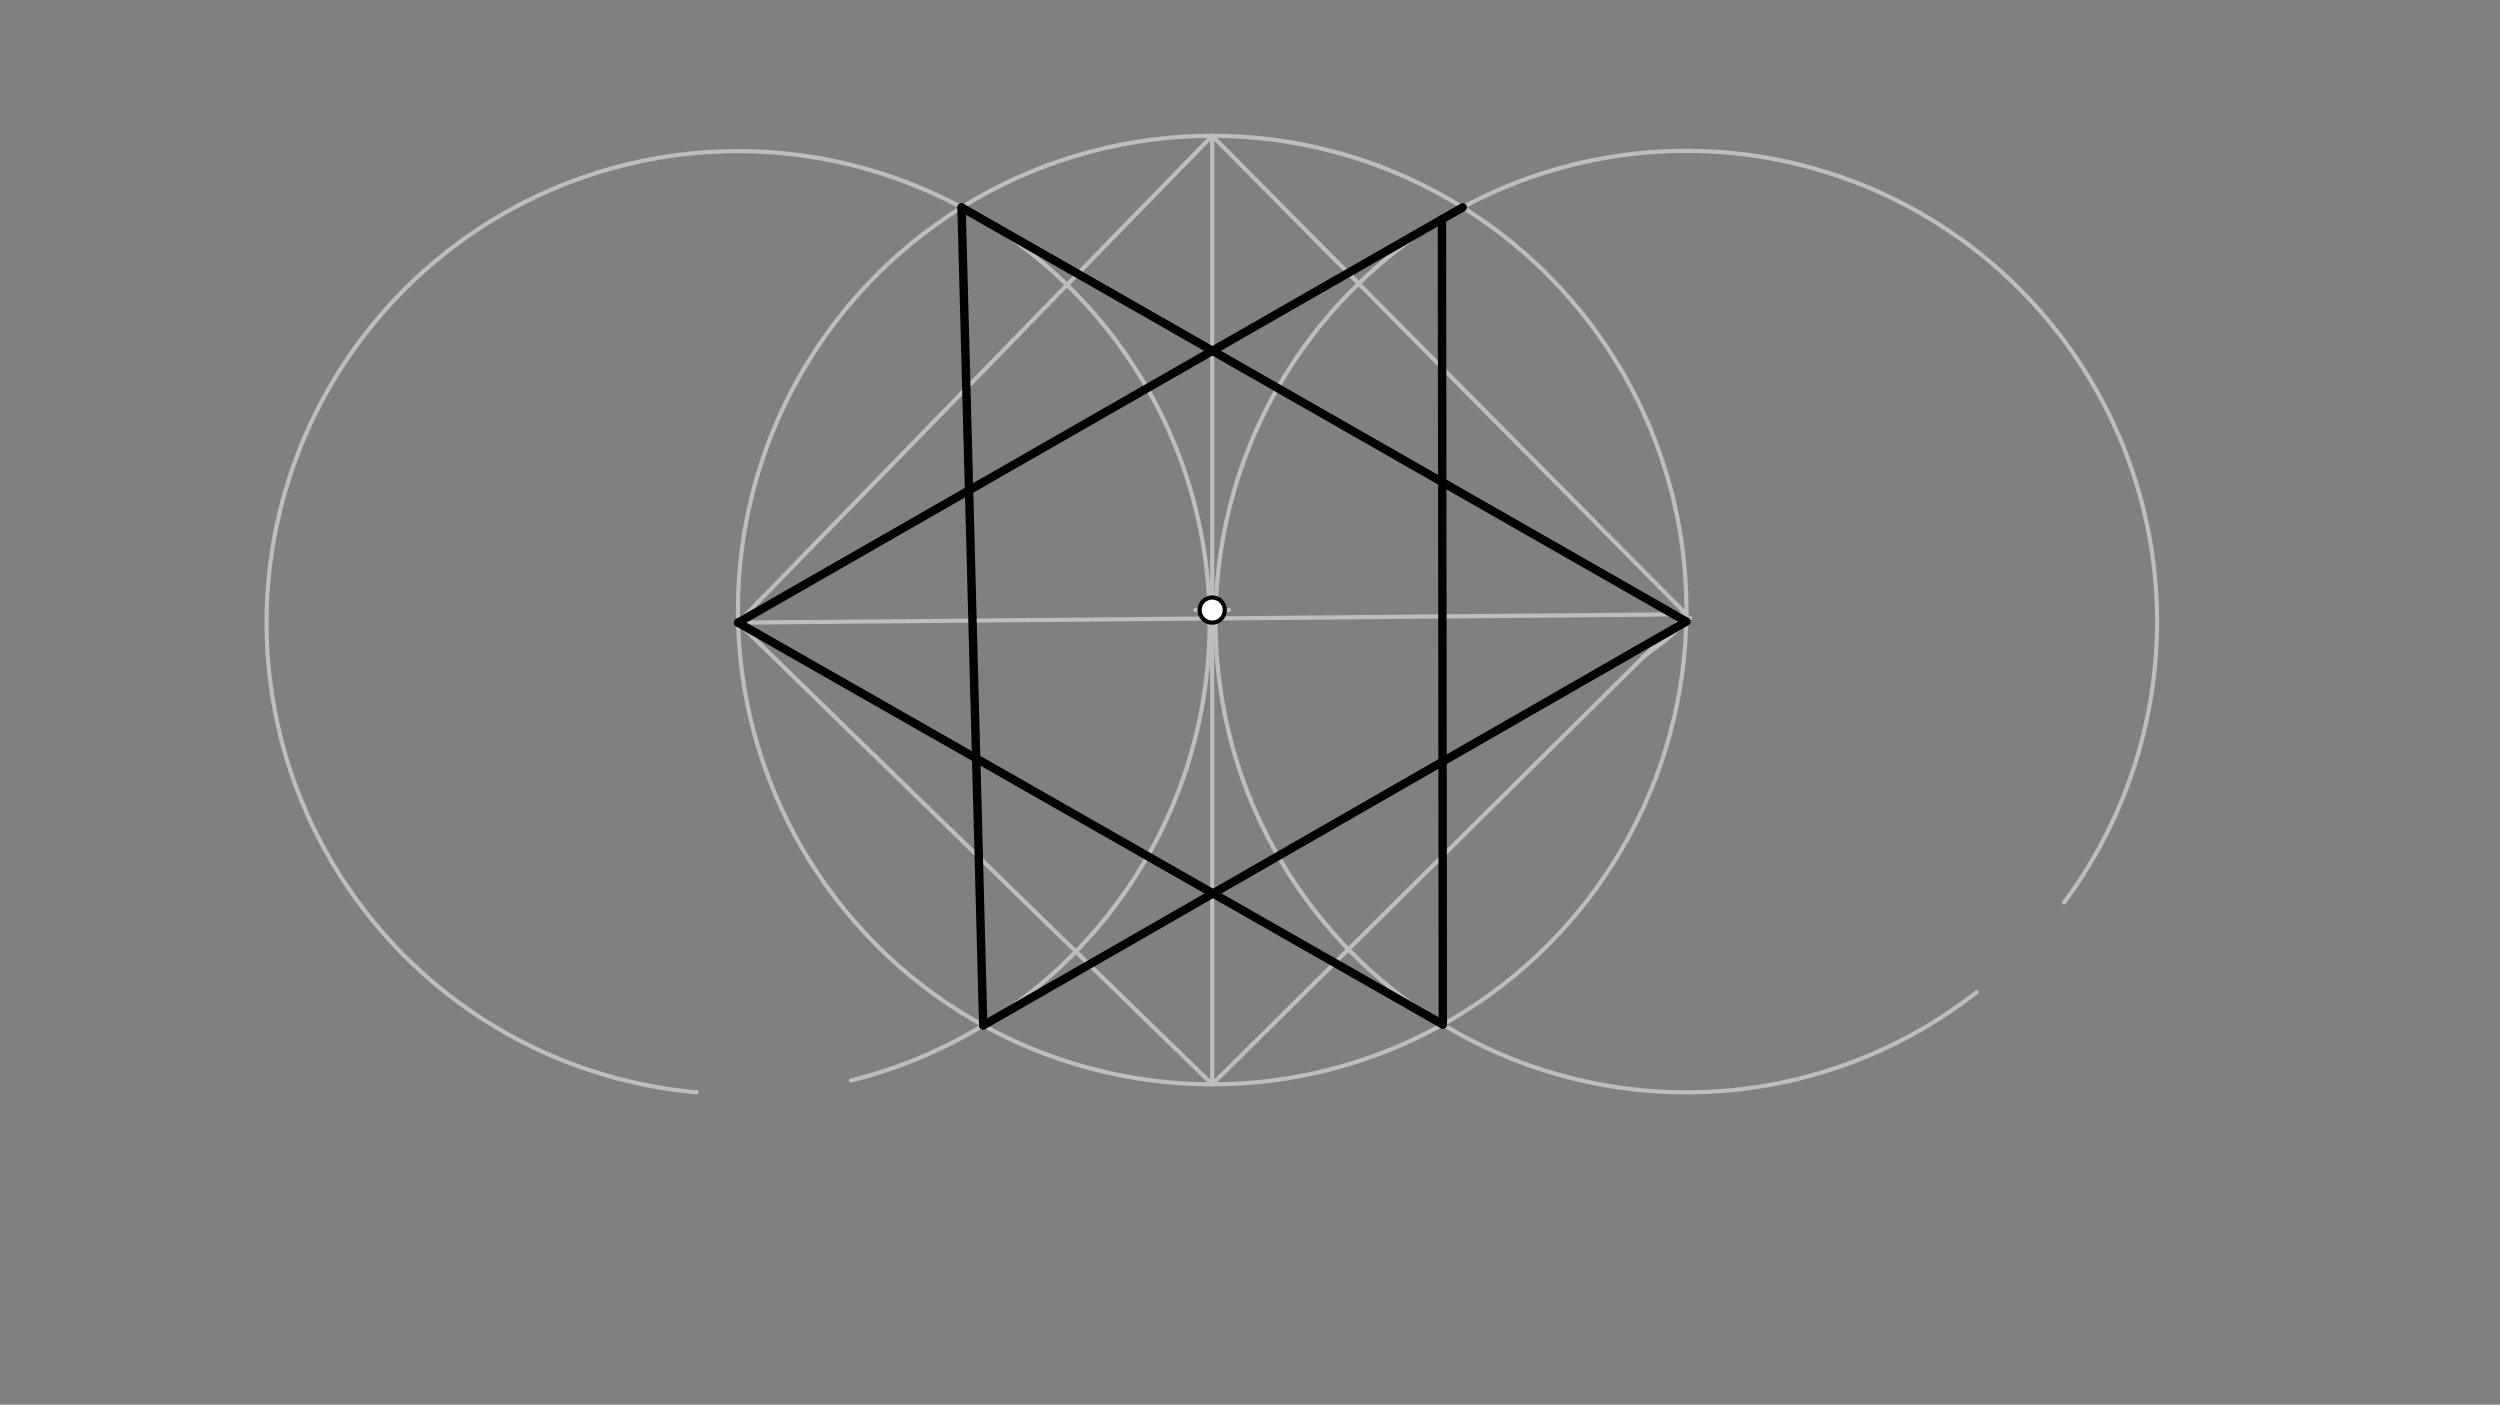 <svg xmlns="http://www.w3.org/2000/svg" class="svg--1it" height="100%" preserveAspectRatio="xMidYMid meet" viewBox="0 0 595.276 334.488" width="100%"><rect x="0" y="0" width="595.276" height="334.488" fill="#808080" stroke="none"/><defs><marker id="marker-arrow" markerHeight="16" markerUnits="userSpaceOnUse" markerWidth="24" orient="auto-start-reverse" refX="24" refY="4" viewBox="0 0 24 8"><path d="M 0 0 L 24 4 L 0 8 z" stroke="inherit"></path></marker></defs><g class="aux-layer--1FB"><g class="element--2qn"><g class="center--1s5"><line x1="284.637" y1="145.262" x2="292.637" y2="145.262" stroke="#BDBDBD" stroke-width="1" stroke-linecap="round"></line><line x1="288.637" y1="141.262" x2="288.637" y2="149.262" stroke="#BDBDBD" stroke-width="1" stroke-linecap="round"></line><circle class="hit--230" cx="288.637" cy="145.262" r="4" stroke="none" fill="transparent"></circle></g><circle cx="288.637" cy="145.262" fill="none" r="112.929" stroke="#BDBDBD" stroke-dasharray="none" stroke-width="1"></circle></g><g class="element--2qn"><line stroke="#BDBDBD" stroke-dasharray="none" stroke-linecap="round" stroke-width="1" x1="175.748" x2="401.562" y1="148.26" y2="146.262"></line></g><g class="element--2qn"><line stroke="#BDBDBD" stroke-dasharray="none" stroke-linecap="round" stroke-width="1" x1="288.637" x2="288.637" y1="32.333" y2="258.192"></line></g><g class="element--2qn"><line stroke="#BDBDBD" stroke-dasharray="none" stroke-linecap="round" stroke-width="1" x1="288.637" x2="401.562" y1="32.333" y2="146.262"></line></g><g class="element--2qn"><line stroke="#BDBDBD" stroke-dasharray="none" stroke-linecap="round" stroke-width="1" x1="288.637" x2="175.748" y1="32.333" y2="148.26"></line></g><g class="element--2qn"><line stroke="#BDBDBD" stroke-dasharray="none" stroke-linecap="round" stroke-width="1" x1="175.748" x2="288.637" y1="148.26" y2="258.192"></line></g><g class="element--2qn"><line stroke="#BDBDBD" stroke-dasharray="none" stroke-linecap="round" stroke-width="1" x1="288.637" x2="401.562" y1="258.192" y2="146.262"></line></g><g class="element--2qn"><path d="M 391.16 156.456 A 81.436 81.436 0 0 0 402.428 147.136" fill="none" stroke="#BDBDBD" stroke-dasharray="none" stroke-linecap="round" stroke-width="1"></path></g><g class="element--2qn"><path d="M 470.637 236.262 A 112.089 112.089 0 1 1 491.495 214.874" fill="none" stroke="#BDBDBD" stroke-dasharray="none" stroke-linecap="round" stroke-width="1"></path></g><g class="element--2qn"><path d="M 202.637 257.262 A 112.271 112.271 0 1 0 165.81 260.089" fill="none" stroke="#BDBDBD" stroke-dasharray="none" stroke-linecap="round" stroke-width="1"></path></g></g><g class="main-layer--3Vd"><g class="element--2qn"><line stroke="#000000" stroke-dasharray="none" stroke-linecap="round" stroke-width="2" x1="175.748" x2="348.289" y1="148.26" y2="49.373"></line></g><g class="element--2qn"><line stroke="#000000" stroke-dasharray="none" stroke-linecap="round" stroke-width="2" x1="343.342" x2="343.555" y1="52.208" y2="243.939"></line></g><g class="element--2qn"><line stroke="#000000" stroke-dasharray="none" stroke-linecap="round" stroke-width="2" x1="343.555" x2="175.748" y1="243.939" y2="148.26"></line></g><g class="element--2qn"><line stroke="#000000" stroke-dasharray="none" stroke-linecap="round" stroke-width="2" x1="228.951" x2="234.122" y1="49.395" y2="244.162"></line></g><g class="element--2qn"><line stroke="#000000" stroke-dasharray="none" stroke-linecap="round" stroke-width="2" x1="401.533" x2="234.122" y1="148.009" y2="244.162"></line></g><g class="element--2qn"><line stroke="#000000" stroke-dasharray="none" stroke-linecap="round" stroke-width="2" x1="228.951" x2="401.533" y1="49.395" y2="148.009"></line></g><g class="element--2qn"><circle cx="288.637" cy="145.262" r="3" stroke="#000000" stroke-width="1" fill="#ffffff"></circle>}</g></g><g class="snaps-layer--2PT"></g><g class="temp-layer--rAP"></g></svg>
